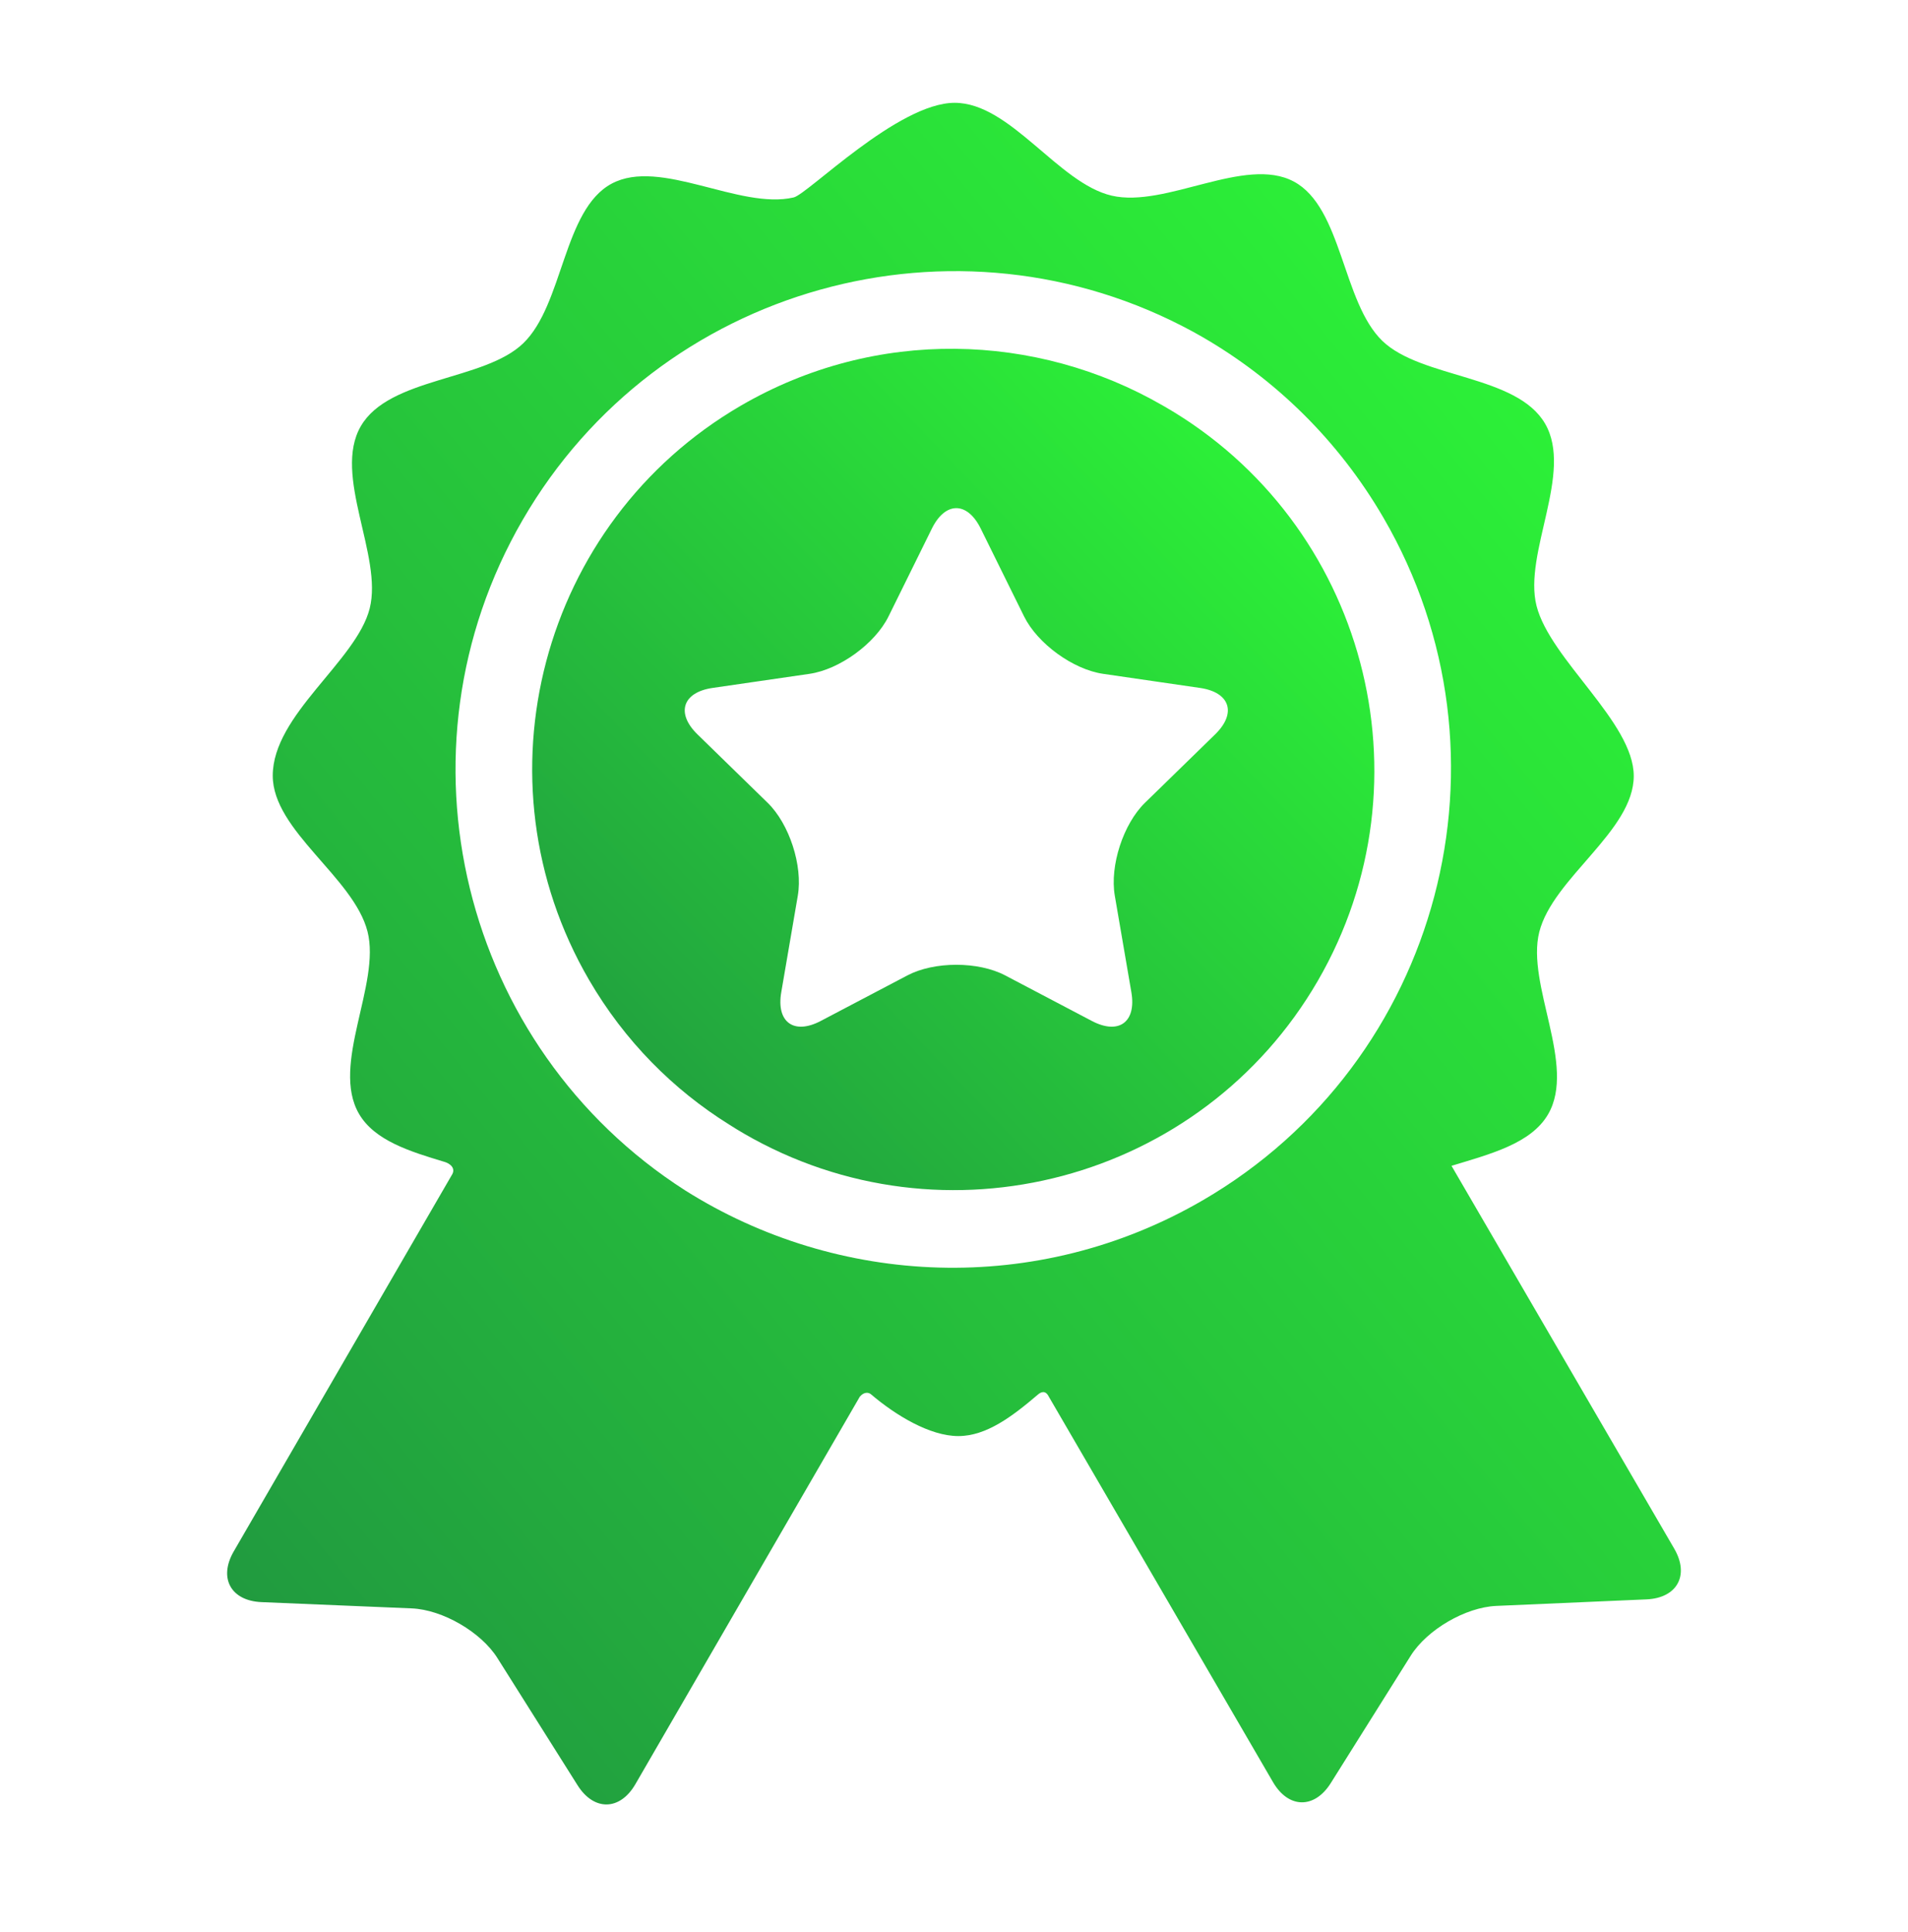 <?xml version="1.0" encoding="UTF-8"?> <svg xmlns="http://www.w3.org/2000/svg" width="80" height="81" viewBox="0 0 80 81" fill="none"><path d="M70.198 64.921C70.198 64.921 62.28 51.313 60.86 48.873C62.476 48.38 64.197 47.944 64.912 46.709C66.104 44.652 63.983 41.276 64.54 39.071C65.114 36.801 68.501 34.837 68.501 32.529C68.501 30.281 64.999 27.655 64.425 25.398C63.864 23.193 65.979 19.814 64.783 17.759C63.587 15.704 59.605 15.872 57.965 14.295C56.278 12.671 56.283 8.699 54.248 7.611C52.205 6.519 48.885 8.726 46.617 8.203C44.374 7.686 42.37 4.31 40.028 4.31C37.651 4.31 33.87 8.14 33.277 8.277C31.01 8.805 27.685 6.603 25.644 7.7C23.611 8.791 23.624 12.764 21.94 14.39C20.303 15.971 16.32 15.809 15.128 17.867C13.936 19.924 16.058 23.299 15.501 25.506C14.942 27.718 11.436 29.96 11.436 32.518C11.436 34.826 14.833 36.784 15.41 39.053C15.971 41.258 13.856 44.637 15.052 46.693C15.703 47.812 17.18 48.271 18.655 48.713C18.827 48.764 19.152 48.957 18.932 49.278C17.923 51.02 9.8 65.038 9.8 65.038C9.154 66.153 9.679 67.109 10.966 67.163L17.266 67.426C18.554 67.48 20.168 68.416 20.855 69.506L24.217 74.841C24.904 75.93 25.995 75.91 26.641 74.795C26.641 74.795 36.047 58.554 36.051 58.55C36.24 58.329 36.43 58.374 36.521 58.452C37.55 59.328 38.985 60.202 40.182 60.202C41.357 60.202 42.444 59.379 43.52 58.461C43.607 58.387 43.82 58.234 43.976 58.551C43.978 58.556 53.375 74.708 53.375 74.708C54.023 75.822 55.113 75.84 55.798 74.749L59.151 69.408C59.836 68.317 61.449 67.378 62.736 67.322L69.036 67.048C70.323 66.991 70.846 66.034 70.198 64.921ZM50.44 50.312C43.474 54.365 35.112 53.931 28.726 49.902C19.367 43.908 16.288 31.508 21.914 21.797C27.604 11.976 40.112 8.51 50.023 13.907C50.075 13.936 50.126 13.965 50.178 13.994C50.251 14.035 50.324 14.076 50.397 14.117C53.455 15.88 56.106 18.439 58.005 21.702C63.807 31.675 60.414 44.51 50.44 50.312Z" fill="url(#paint0_linear_1168_3575)"></path><path d="M48.847 17.053C48.818 17.036 48.789 17.02 48.76 17.004C43.466 13.94 36.718 13.716 31.063 17.006C22.671 21.888 19.816 32.687 24.698 41.079C26.188 43.64 28.229 45.684 30.585 47.151C30.785 47.278 30.988 47.403 31.195 47.523C39.596 52.39 50.389 49.515 55.256 41.114C60.123 32.713 57.248 21.92 48.847 17.053ZM50.949 30.786L48.007 33.654C47.096 34.541 46.527 36.294 46.742 37.548L47.437 41.597C47.652 42.851 46.906 43.392 45.78 42.8L42.144 40.889C41.018 40.297 39.175 40.297 38.049 40.889L34.413 42.8C33.287 43.392 32.542 42.851 32.757 41.597L33.451 37.548C33.666 36.294 33.097 34.541 32.186 33.654L29.244 30.786C28.333 29.898 28.618 29.022 29.877 28.839L33.942 28.248C35.201 28.065 36.692 26.982 37.255 25.841L39.073 22.158C39.636 21.017 40.557 21.017 41.12 22.158L42.938 25.841C43.502 26.982 44.992 28.065 46.252 28.248L50.316 28.839C51.575 29.022 51.86 29.898 50.949 30.786Z" fill="url(#paint1_linear_1168_3575)"></path><defs><linearGradient id="paint0_linear_1168_3575" x1="9.523" y1="75.645" x2="81.001" y2="17.176" gradientUnits="userSpaceOnUse"><stop stop-color="#209440"></stop><stop offset="1" stop-color="#2EFF36"></stop></linearGradient><linearGradient id="paint1_linear_1168_3575" x1="22.314" y1="49.891" x2="58.337" y2="15.364" gradientUnits="userSpaceOnUse"><stop stop-color="#209440"></stop><stop offset="1" stop-color="#2EFF36"></stop></linearGradient></defs></svg> 